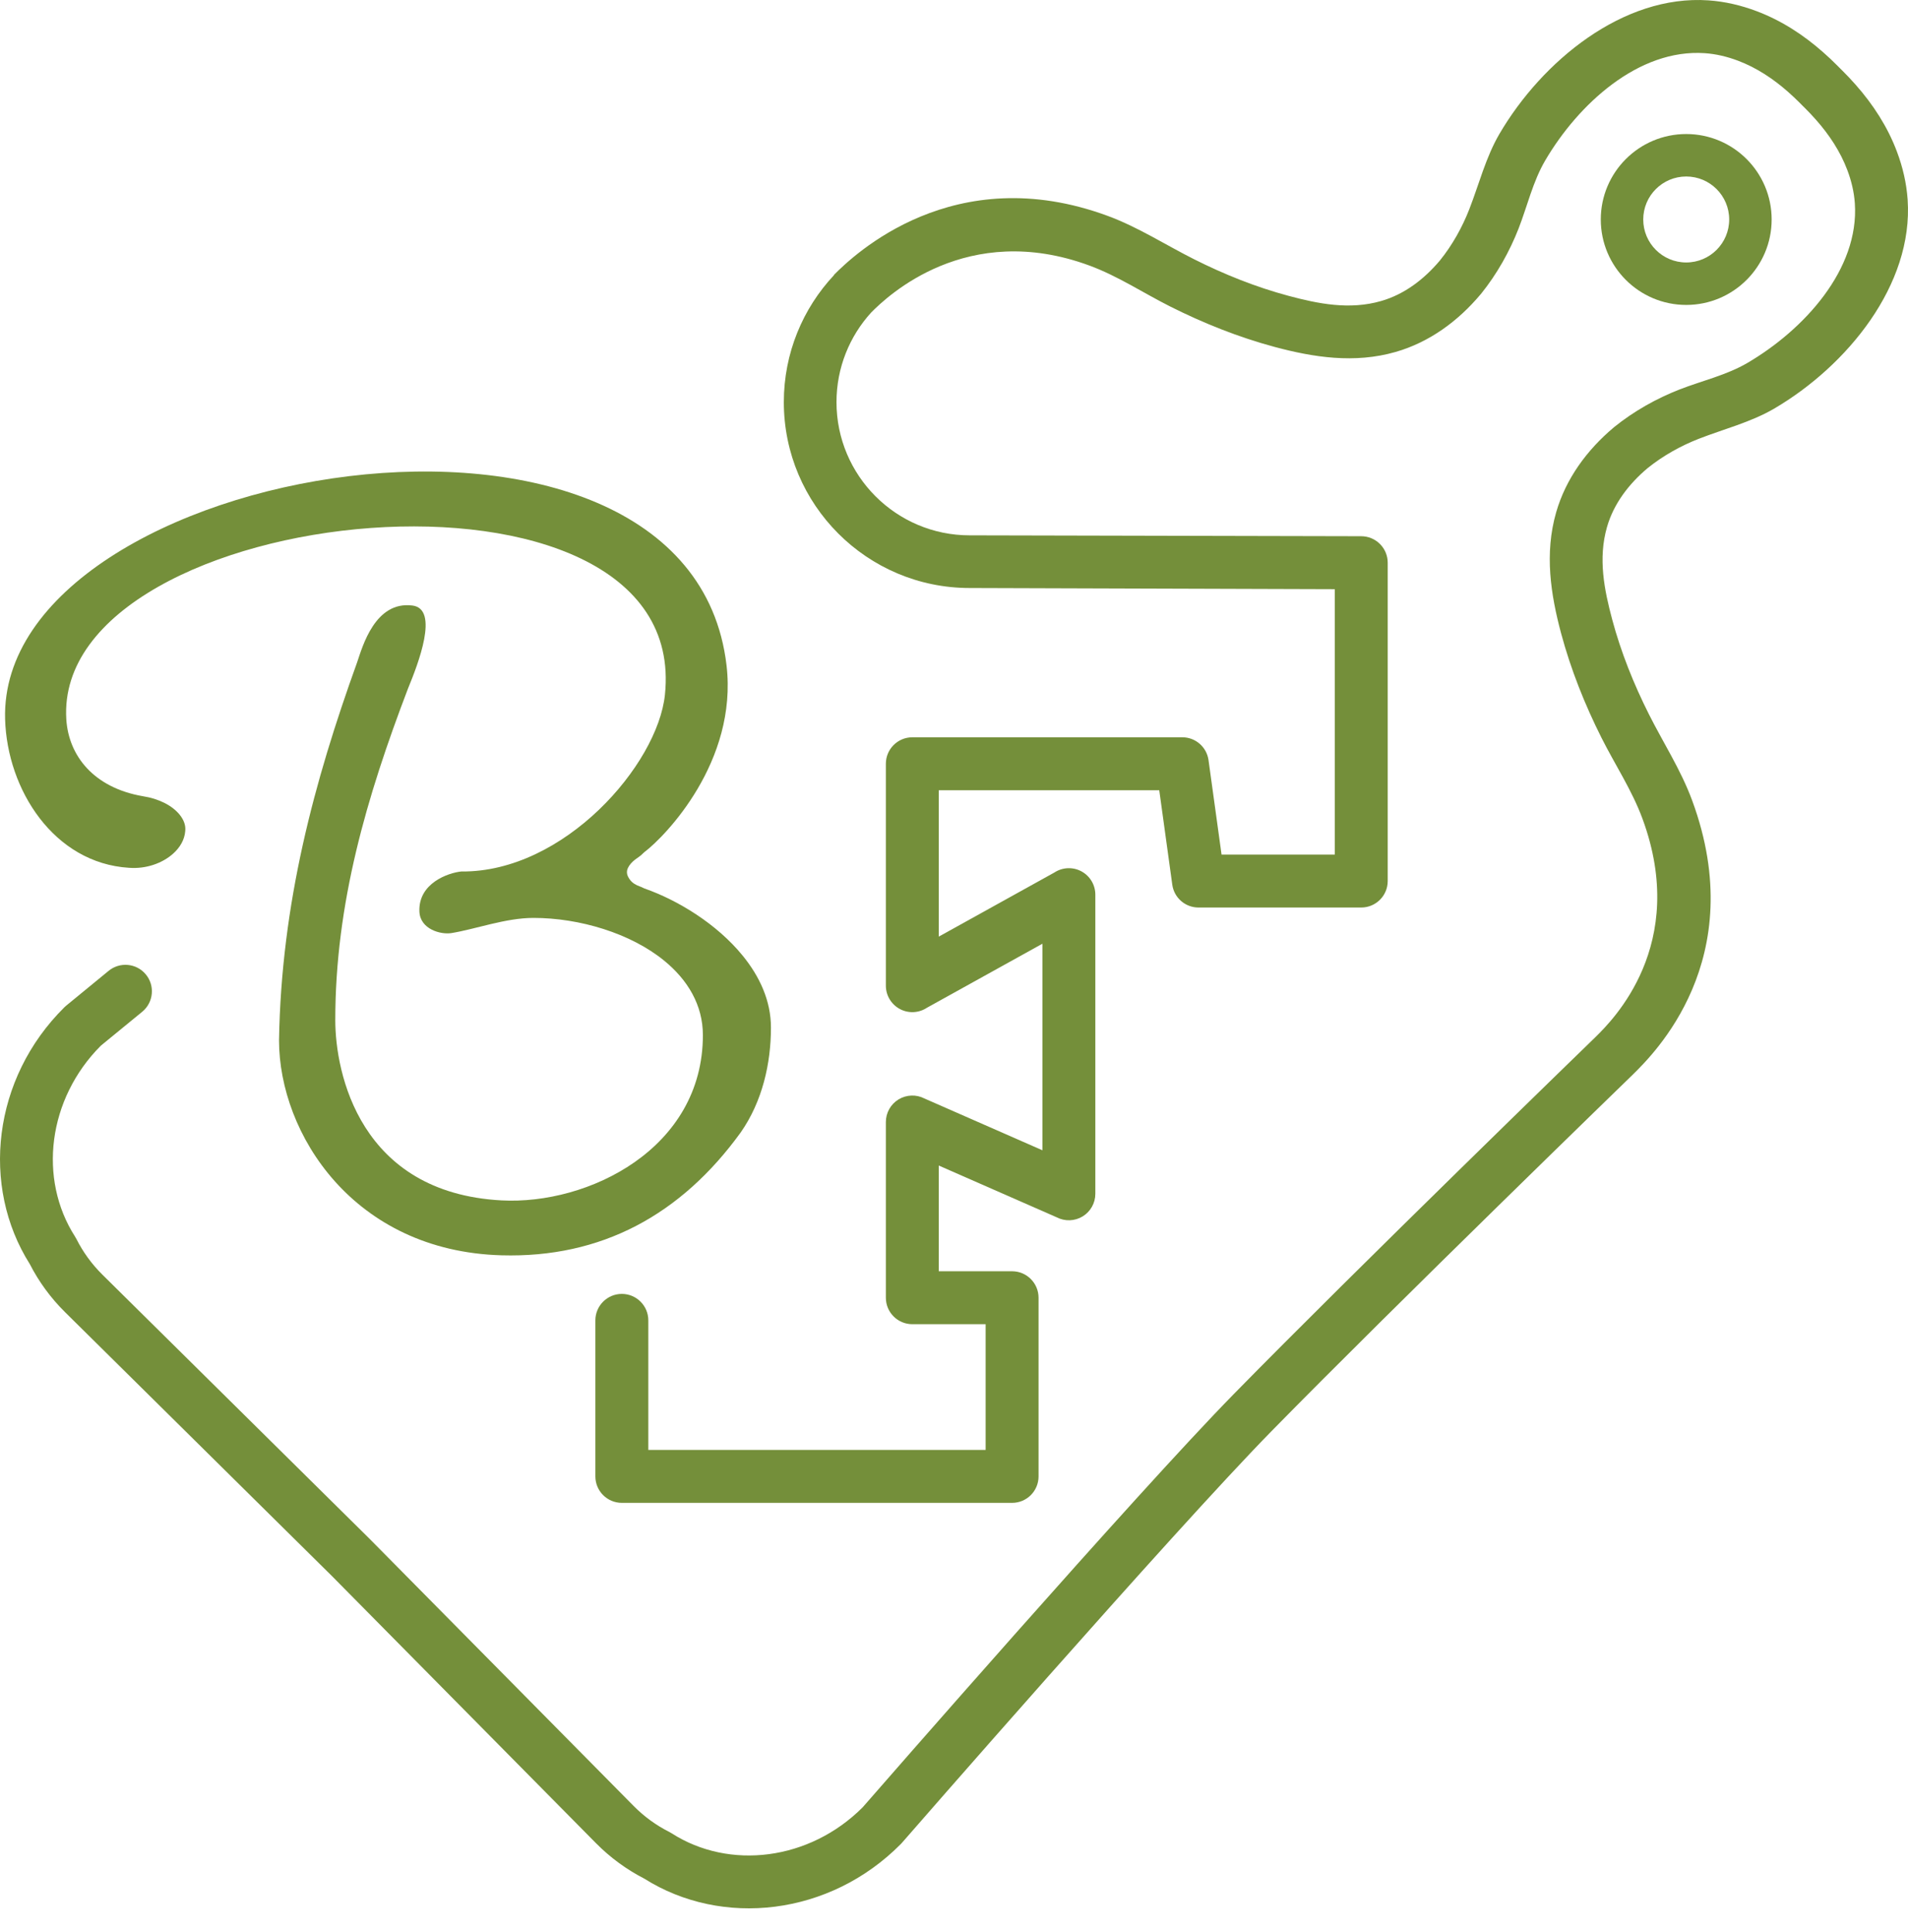 <svg xmlns="http://www.w3.org/2000/svg" xmlns:xlink="http://www.w3.org/1999/xlink" xmlns:serif="http://www.serif.com/" width="100%" height="100%" viewBox="0 0 80 81" xml:space="preserve" style="fill-rule:evenodd;clip-rule:evenodd;stroke-linejoin:round;stroke-miterlimit:2;">    <g transform="matrix(1,0,0,1,-1.02379e-05,-61.598)">        <clipPath id="_clip1">            <path d="M70.701,67.217C68.724,67.217 67.119,68.822 67.119,70.799C67.119,72.776 68.724,74.381 70.701,74.381C72.678,74.381 74.283,72.776 74.283,70.799C74.283,68.822 72.678,67.217 70.701,67.217ZM70.701,68.997C71.695,68.997 72.503,69.804 72.503,70.799C72.503,71.794 71.695,72.601 70.701,72.601C69.706,72.601 68.899,71.794 68.899,70.799C68.899,69.804 69.706,68.997 70.701,68.997Z"></path>        </clipPath>        <g clip-path="url(#_clip1)">            <rect x="62.119" y="62.217" width="17.164" height="17.164" style="fill:rgb(116,143,58);"></rect>        </g>    </g>    <g transform="matrix(1,0,0,1,-1.02379e-05,9.90276e-05)">        <clipPath id="_clip2">            <path d="M34.97,11.532C33.664,12.926 32.865,14.799 32.865,16.857C32.865,21.158 36.356,24.65 40.656,24.65C40.677,24.65 55.966,24.699 55.966,24.699L55.966,35.825L51.218,35.825L50.672,31.867C50.596,31.317 50.127,30.908 49.573,30.908L38.253,30.908C37.64,30.908 37.143,31.405 37.143,32.018L37.143,41.32C37.143,41.728 37.367,42.103 37.726,42.297C38.085,42.491 38.521,42.472 38.862,42.248L43.707,39.562L43.707,48.221L38.763,46.051C38.419,45.873 38.007,45.887 37.676,46.088C37.345,46.289 37.143,46.649 37.143,47.036L37.143,54.403C37.143,55.016 37.64,55.512 38.253,55.512L41.326,55.512L41.326,60.783L27.183,60.783L27.183,55.351C27.183,54.739 26.685,54.242 26.073,54.242C25.461,54.242 24.963,54.739 24.963,55.351L24.963,61.893C24.963,62.505 25.46,63.002 26.073,63.002L42.436,63.002C43.049,63.002 43.545,62.505 43.545,61.893L43.545,54.403C43.545,53.79 43.049,53.293 42.436,53.293L39.362,53.293L39.362,48.861L44.306,51.031C44.65,51.209 45.062,51.195 45.393,50.994C45.724,50.793 45.926,50.433 45.926,50.046L45.926,37.506C45.926,37.098 45.703,36.723 45.344,36.529C44.985,36.335 44.548,36.354 44.207,36.578L39.362,39.264L39.362,33.128L48.606,33.128L49.152,37.086C49.227,37.636 49.696,38.044 50.251,38.044L57.075,38.044C57.688,38.044 58.185,37.548 58.185,36.935L58.185,23.589C58.185,23.294 58.068,23.012 57.859,22.804C57.651,22.596 57.369,22.479 57.074,22.479C57.074,22.479 40.782,22.442 40.656,22.442C37.575,22.442 35.073,19.939 35.073,16.857C35.073,15.412 35.623,14.095 36.525,13.103L36.536,13.092C37.194,12.428 40.536,9.234 45.683,11.134C46.876,11.575 47.947,12.287 49.069,12.851C50.459,13.548 51.929,14.137 53.453,14.546C55.069,14.978 56.791,15.251 58.523,14.752C59.933,14.346 61.135,13.463 62.079,12.339C62.084,12.334 62.088,12.329 62.093,12.324C62.766,11.491 63.299,10.537 63.676,9.571C64.032,8.656 64.274,7.606 64.785,6.734C66.17,4.369 68.701,2.038 71.478,2.229C71.96,2.262 72.424,2.376 72.865,2.542C73.653,2.838 74.357,3.308 74.979,3.858C74.98,3.86 74.982,3.861 74.983,3.862C75.15,4.009 75.312,4.162 75.468,4.319L75.569,4.421C75.572,4.425 75.575,4.428 75.578,4.431L75.681,4.532C75.838,4.688 75.991,4.849 76.138,5.017C76.139,5.018 76.14,5.02 76.142,5.021C76.691,5.642 77.162,6.347 77.458,7.135C77.624,7.576 77.738,8.04 77.771,8.522C77.961,11.299 75.63,13.83 73.266,15.215C72.394,15.726 71.344,15.968 70.429,16.324C69.462,16.701 68.508,17.234 67.676,17.907C67.671,17.912 67.666,17.916 67.661,17.92C66.537,18.865 65.654,20.067 65.248,21.476C64.749,23.209 65.022,24.931 65.454,26.547C65.863,28.071 66.451,29.541 67.149,30.93C67.713,32.053 68.425,33.124 68.865,34.317C70.825,39.623 67.585,42.794 66.912,43.46C66.683,43.682 56.86,53.208 51.719,58.453C47.644,62.608 36.751,75.099 36.171,75.764C33.94,77.998 30.582,78.406 28.161,76.854C28.129,76.833 28.096,76.814 28.062,76.797C27.518,76.523 27.012,76.159 26.565,75.706L15.498,64.511C15.494,64.508 15.492,64.505 15.489,64.502L4.293,53.435C3.841,52.988 3.477,52.481 3.203,51.938C3.186,51.904 3.167,51.871 3.146,51.839C1.595,49.42 2.001,46.067 4.228,43.836C4.228,43.836 5.972,42.407 5.972,42.407C6.441,42.014 6.504,41.313 6.11,40.844C5.718,40.374 5.017,40.312 4.547,40.705L2.767,42.165C2.744,42.185 2.721,42.205 2.699,42.227C-0.317,45.211 -0.812,49.726 1.248,52.989C1.624,53.723 2.119,54.407 2.734,55.014C2.734,55.013 13.924,66.076 13.924,66.076L24.986,77.266C25.593,77.88 26.277,78.375 27.011,78.753C30.274,80.812 34.789,80.317 37.773,77.301C37.789,77.284 37.805,77.267 37.821,77.249C37.821,77.249 49.14,64.252 53.303,60.006C58.492,54.714 68.46,45.05 68.46,45.05C68.463,45.047 68.466,45.044 68.468,45.042C69.304,44.215 73.415,40.231 70.947,33.548C70.478,32.277 69.733,31.13 69.133,29.935C68.502,28.679 67.967,27.35 67.598,25.973C67.267,24.735 66.998,23.418 67.38,22.091C67.663,21.11 68.297,20.286 69.078,19.628C69.732,19.1 70.479,18.686 71.235,18.392C72.255,17.994 73.416,17.699 74.388,17.13C77.435,15.345 80.231,11.948 79.985,8.37C79.937,7.67 79.776,6.995 79.535,6.355C79.144,5.312 78.532,4.374 77.805,3.552C77.624,3.346 77.435,3.146 77.241,2.954L77.143,2.857L77.046,2.759C76.854,2.565 76.654,2.376 76.447,2.195C75.626,1.467 74.688,0.856 73.645,0.465C73.005,0.224 72.33,0.063 71.63,0.015C68.052,-0.231 64.655,2.565 62.87,5.612C62.3,6.584 62.006,7.745 61.608,8.765C61.314,9.52 60.9,10.267 60.375,10.918C59.715,11.702 58.891,12.337 57.909,12.619C56.582,13.002 55.265,12.733 54.027,12.402C52.649,12.033 51.321,11.498 50.065,10.867C48.87,10.267 47.723,9.522 46.452,9.053C39.997,6.669 35.804,10.678 34.964,11.526C34.964,11.526 34.966,11.528 34.97,11.532Z"></path>        </clipPath>        <g clip-path="url(#_clip2)">            <rect x="-5" y="-5" width="90" height="90" style="fill:rgb(116,143,58);"></rect>        </g>    </g>    <g transform="matrix(1,0,0,1,-1.02379e-05,-7.604)">        <clipPath id="_clip3">            <path d="M26.322,44.003C26.274,44.106 26.274,44.226 26.322,44.33C26.416,44.535 26.552,44.643 26.716,44.72C26.794,44.757 26.882,44.779 26.97,44.827C26.989,44.837 27.009,44.846 27.029,44.853C28.408,45.337 30.052,46.327 31.146,47.674C31.85,48.54 32.325,49.556 32.325,50.683C32.325,52.18 31.966,53.779 31.057,55.077C28.548,58.542 25.204,60.346 21.026,60.228C14.826,60.053 11.701,55.133 11.699,51.212C11.795,45.478 13.169,40.37 14.975,35.366C14.976,35.364 14.977,35.361 14.977,35.359C15.196,34.72 15.725,32.785 17.297,32.989C18.429,33.136 17.525,35.45 17.115,36.449C17.113,36.452 17.112,36.454 17.111,36.458C15.368,41.023 14.058,45.484 14.058,50.368C14.058,52.582 15.082,57.607 21.026,57.926C24.658,58.121 29.471,55.763 29.471,50.998C29.471,49.742 28.839,48.685 27.848,47.876C26.44,46.726 24.296,46.084 22.367,46.084C21.197,46.084 19.927,46.559 18.927,46.72C18.479,46.792 17.616,46.56 17.585,45.818C17.536,44.621 18.805,44.192 19.34,44.138C19.342,44.138 19.344,44.138 19.346,44.138C23.652,44.179 27.57,39.669 27.879,36.733C29.022,25.87 2.22,28.6 2.78,37.755C2.875,39.289 3.934,40.626 5.983,40.981C5.985,40.981 5.987,40.982 5.989,40.982C6.681,41.09 7.231,41.381 7.537,41.763C7.704,41.971 7.794,42.204 7.767,42.44C7.767,42.444 7.766,42.448 7.766,42.452C7.736,42.815 7.542,43.135 7.262,43.387C6.8,43.803 6.104,44.038 5.41,43.983C5.408,43.983 5.406,43.983 5.404,43.983C2.259,43.786 0.3,40.71 0.214,37.755C-0.096,27.003 28.894,22.087 30.463,35.498C30.934,39.523 27.908,42.654 27.018,43.326C26.999,43.341 26.981,43.357 26.964,43.375C26.865,43.485 26.732,43.558 26.626,43.641C26.492,43.747 26.385,43.864 26.322,44.003Z"></path>        </clipPath>        <g clip-path="url(#_clip3)">            <rect x="-4.788" y="22.37" width="42.113" height="42.863" style="fill:rgb(116,143,58);"></rect>        </g>    </g></svg>